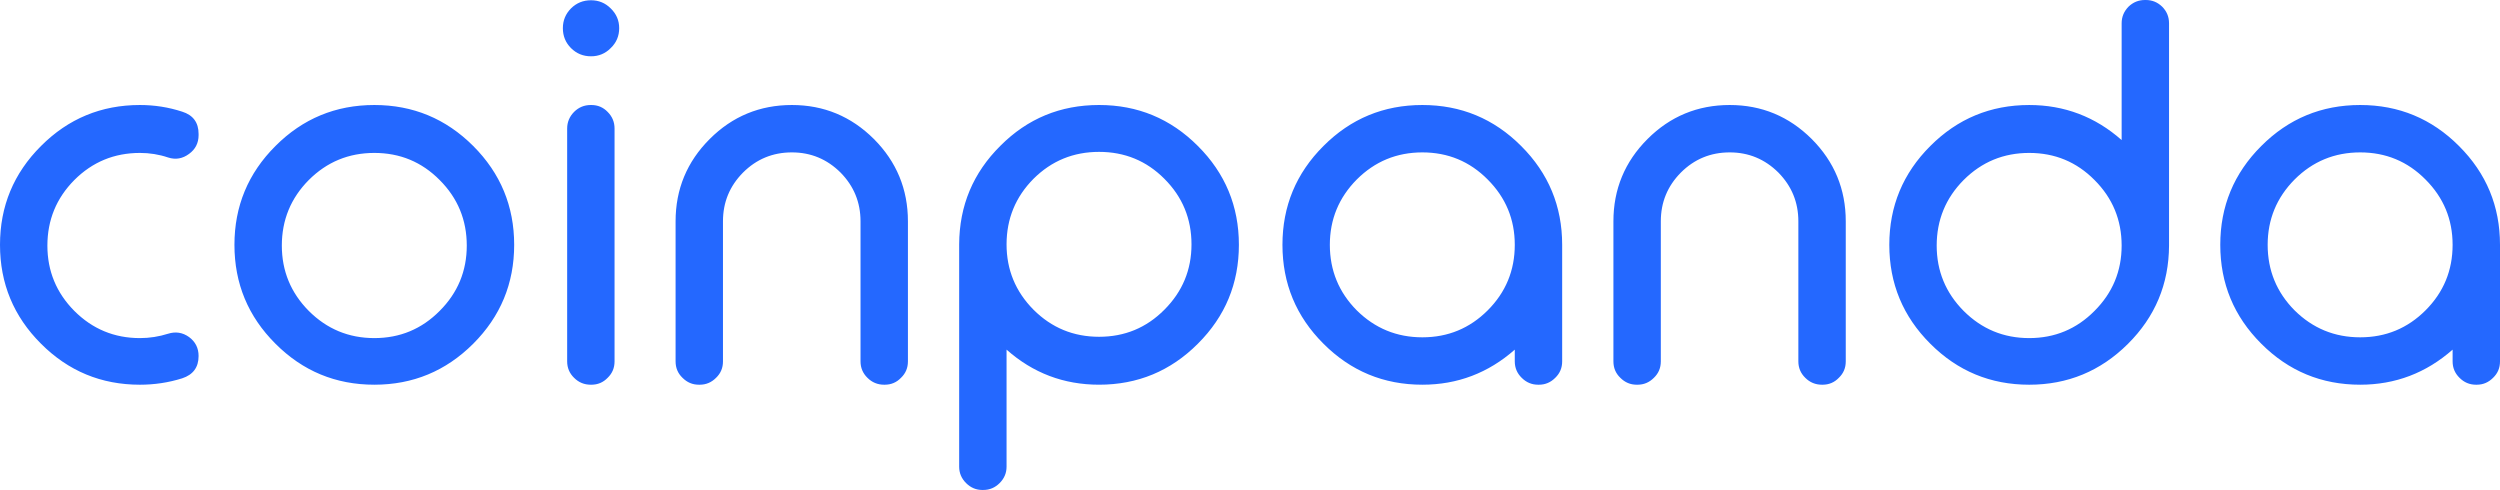 <?xml version="1.0" encoding="UTF-8"?> <svg xmlns:xlink="http://www.w3.org/1999/xlink" xmlns="http://www.w3.org/2000/svg" version="1.1" viewBox="0 0 1347 264" height="264px" width="1347px"><title>logo</title><g fill-rule="evenodd" fill="none" stroke-width="1" stroke="none" id="Page-1"><g fill-rule="nonzero" fill="#2468FF" id="logo"><path id="Shape" d="M1271.668,82.111 C1257.864,82.111 1246.081,86.967 1236.328,96.711 C1226.673,106.468 1221.816,118.198 1221.816,131.91 C1221.816,145.712 1226.669,157.49 1236.328,167.233 C1246.081,176.887 1257.864,181.748 1271.668,181.748 C1285.468,181.748 1297.203,176.887 1306.858,167.233 C1316.611,157.49 1321.465,145.708 1321.465,131.91 C1321.465,118.198 1316.611,106.468 1306.858,96.711 C1297.203,86.967 1285.472,82.111 1271.668,82.111 M1271.668,56.578 C1292.44,56.578 1310.205,63.932 1324.902,78.67 C1339.65,93.373 1347,111.131 1347,131.91 L1347,194.705 C1347,198.236 1345.777,201.153 1343.275,203.556 C1340.778,206.062 1337.86,207.285 1334.466,207.285 L1334.041,207.285 C1330.651,207.285 1327.682,206.062 1325.185,203.556 C1322.735,201.153 1321.465,198.24 1321.465,194.705 L1321.465,188.385 C1307.188,200.965 1290.604,207.28 1271.668,207.28 C1250.84,207.28 1233.079,199.922 1218.379,185.189 C1203.635,170.485 1196.284,152.731 1196.284,131.91 C1196.284,111.131 1203.635,93.373 1218.379,78.67 C1233.079,63.928 1250.84,56.578 1271.668,56.578 Z M1156.143,0 C1159.537,0 1162.459,1.176 1164.952,3.578 C1167.453,6.08 1168.676,9.044 1168.676,12.532 L1168.676,132.33 C1168.586,153.058 1161.184,170.721 1146.484,185.33 C1131.736,199.978 1114.023,207.285 1093.336,207.285 C1072.512,207.285 1054.752,199.926 1040.051,185.193 C1025.307,170.49 1017.957,152.736 1017.957,131.914 C1017.957,111.136 1025.307,93.377 1040.051,78.674 C1054.756,63.932 1072.512,56.582 1093.336,56.582 C1112.276,56.582 1128.912,62.898 1143.141,75.469 L1143.141,12.532 C1143.141,9.044 1144.411,6.08 1146.861,3.578 C1149.354,1.176 1152.324,0 1155.718,0 L1156.143,0 Z M1093.336,82.394 C1079.536,82.394 1067.753,87.246 1058,96.999 C1048.345,106.746 1043.488,118.528 1043.488,132.326 C1043.488,146.034 1048.345,157.768 1058,167.512 C1067.753,177.269 1079.536,182.164 1093.336,182.164 C1107.14,182.164 1118.876,177.269 1128.53,167.512 C1138.284,157.768 1143.141,146.034 1143.141,132.326 C1143.141,118.524 1138.284,106.746 1128.53,96.999 C1118.876,87.246 1107.144,82.394 1093.336,82.394 Z M894.849,194.705 C894.849,198.236 893.618,201.153 891.124,203.556 C888.627,206.062 885.709,207.285 882.268,207.285 L881.89,207.285 C878.449,207.285 875.531,206.062 873.034,203.556 C870.532,201.153 869.309,198.24 869.309,194.705 L869.309,119.236 C869.309,101.95 875.437,87.152 887.683,74.907 C899.887,62.696 914.682,56.578 931.974,56.578 C949.168,56.578 963.916,62.701 976.167,74.907 C988.37,87.152 994.494,101.95 994.494,119.236 L994.494,194.705 C994.494,198.236 993.271,201.153 990.769,203.556 C988.366,206.062 985.444,207.285 981.96,207.285 L981.681,207.285 C978.192,207.285 975.176,206.062 972.678,203.556 C970.228,201.153 968.954,198.24 968.954,194.705 L968.954,119.236 C968.954,109.012 965.375,100.294 958.218,92.996 C950.91,85.74 942.195,82.111 931.974,82.111 C921.655,82.111 912.892,85.74 905.636,92.996 C898.428,100.294 894.849,109.012 894.849,119.236 L894.849,194.705 L894.849,194.705 Z M766.365,82.111 C752.561,82.111 740.782,86.967 731.029,96.711 C721.374,106.468 716.517,118.198 716.517,131.91 C716.517,145.712 721.37,157.49 731.029,167.233 C740.782,176.887 752.561,181.748 766.365,181.748 C780.169,181.748 791.9,176.887 801.559,167.233 C811.313,157.49 816.161,145.708 816.161,131.91 C816.161,118.198 811.313,106.468 801.559,96.711 C791.896,86.967 780.169,82.111 766.365,82.111 Z M766.365,56.578 C787.142,56.578 804.906,63.932 819.603,78.67 C834.355,93.373 841.697,111.131 841.697,131.91 L841.697,194.705 C841.697,198.236 840.474,201.153 837.977,203.556 C835.479,206.062 832.561,207.285 829.167,207.285 L828.743,207.285 C825.348,207.285 822.383,206.062 819.886,203.556 C817.436,201.153 816.161,198.24 816.161,194.705 L816.161,188.385 C801.89,200.965 785.305,207.28 766.365,207.28 C745.541,207.28 727.781,199.922 713.08,185.189 C698.336,170.485 690.986,152.731 690.986,131.91 C690.986,111.131 698.336,93.373 713.08,78.67 C727.776,63.928 745.541,56.578 766.365,56.578 Z M529.38,264 C525.938,264 523.02,262.777 520.519,260.28 C518.021,257.775 516.799,254.861 516.799,251.468 L516.799,131.67 C516.893,110.844 524.291,93.137 539.039,78.528 C553.645,63.872 571.354,56.574 592.182,56.574 C612.959,56.574 630.723,63.928 645.42,78.665 C660.168,93.369 667.514,111.127 667.514,131.906 C667.514,152.727 660.168,170.481 645.42,185.184 C630.723,199.922 612.959,207.276 592.182,207.276 C573.1,207.276 556.516,200.956 542.334,188.381 L542.334,251.463 C542.334,254.857 541.107,257.77 538.614,260.276 C536.112,262.773 533.194,263.996 529.753,263.996 L529.38,263.996 L529.38,264 Z M592.182,181.46 C605.986,181.46 617.718,176.608 627.377,166.864 C637.13,157.108 641.979,145.378 641.979,131.674 C641.979,117.867 637.13,106.094 627.377,96.342 C617.718,86.637 605.986,81.832 592.182,81.832 C578.378,81.832 566.599,86.637 556.846,96.342 C547.191,106.094 542.334,117.872 542.334,131.674 C542.334,145.378 547.187,157.108 556.846,166.864 C566.599,176.608 578.378,181.46 592.182,181.46 Z M389.542,194.705 C389.542,198.236 388.314,201.153 385.821,203.556 C383.324,206.062 380.406,207.285 376.961,207.285 L376.587,207.285 C373.146,207.285 370.228,206.062 367.731,203.556 C365.229,201.153 364.006,198.24 364.006,194.705 L364.006,119.236 C364.006,101.95 370.134,87.152 382.384,74.907 C394.588,62.696 409.383,56.578 426.667,56.578 C443.865,56.578 458.613,62.701 470.864,74.907 C483.067,87.152 489.191,101.95 489.191,119.236 L489.191,194.705 C489.191,198.236 487.968,201.153 485.466,203.556 C483.063,206.062 480.141,207.285 476.657,207.285 L476.373,207.285 C472.885,207.285 469.873,206.062 467.375,203.556 C464.925,201.153 463.651,198.24 463.651,194.705 L463.651,119.236 C463.651,109.012 460.072,100.294 452.91,92.996 C445.607,85.74 436.892,82.111 426.663,82.111 C416.347,82.111 407.585,85.74 400.329,92.996 C393.116,100.294 389.537,109.012 389.537,119.236 L389.537,194.705 L389.542,194.705 Z M318.449,30.333 C314.205,30.333 310.627,28.875 307.657,25.914 C304.735,22.988 303.272,19.41 303.272,15.167 C303.272,11.026 304.735,7.495 307.657,4.522 C310.622,1.6 314.205,0.142 318.449,0.142 C322.594,0.142 326.13,1.605 329.048,4.522 C332.107,7.495 333.618,11.031 333.618,15.167 C333.618,19.41 332.107,22.988 329.048,25.914 C326.13,28.875 322.594,30.333 318.449,30.333 Z M318.591,56.578 C322.079,56.578 324.997,57.805 327.4,60.298 C329.897,62.799 331.12,65.764 331.12,69.252 L331.12,194.705 C331.12,198.236 329.897,201.153 327.4,203.556 C324.997,206.062 322.079,207.285 318.591,207.285 L318.307,207.285 C314.819,207.285 311.807,206.062 309.309,203.556 C306.859,201.153 305.585,198.24 305.585,194.705 L305.585,69.252 C305.585,65.764 306.859,62.799 309.309,60.298 C311.807,57.805 314.819,56.578 318.307,56.578 L318.591,56.578 Z M201.701,56.578 C180.877,56.578 163.112,63.932 148.416,78.67 C133.668,93.373 126.317,111.131 126.317,131.91 C126.317,152.731 133.668,170.485 148.416,185.189 C163.112,199.926 180.877,207.28 201.701,207.28 C222.478,207.28 240.238,199.922 254.986,185.189 C269.682,170.485 277.037,152.731 277.037,131.91 C277.037,111.131 269.687,93.373 254.986,78.67 C240.238,63.928 222.478,56.578 201.701,56.578 Z M201.701,82.394 C215.505,82.394 227.236,87.246 236.895,96.999 C246.644,106.746 251.497,118.528 251.497,132.326 C251.497,146.034 246.644,157.768 236.895,167.512 C227.236,177.269 215.505,182.164 201.701,182.164 C187.897,182.164 176.118,177.269 166.365,167.512 C156.706,157.768 151.848,146.034 151.848,132.326 C151.848,118.524 156.701,106.746 166.365,96.999 C176.118,87.246 187.897,82.394 201.701,82.394 Z M75.384,56.578 C83.206,56.578 90.792,57.758 98.143,60.161 C104.034,62.001 106.999,66 106.999,72.174 L106.999,72.83 C106.999,77.074 105.257,80.467 101.863,82.917 C98.374,85.509 94.611,86.165 90.556,84.848 C85.652,83.196 80.618,82.398 75.384,82.398 C61.584,82.398 49.801,87.251 40.047,97.003 C30.393,106.751 25.535,118.532 25.535,132.33 C25.535,146.038 30.389,157.773 40.047,167.516 C49.801,177.273 61.584,182.168 75.384,182.168 C80.618,182.168 85.656,181.366 90.556,179.813 C94.607,178.543 98.374,179.105 101.863,181.598 C105.257,184.103 106.999,187.497 106.999,191.826 C106.999,197.91 104.034,201.909 98.143,203.844 C90.792,206.152 83.21,207.285 75.384,207.285 C54.564,207.285 36.799,199.926 22.098,185.193 C7.35,170.485 0,152.731 0,131.91 C0,111.131 7.35,93.373 22.094,78.67 C36.799,63.928 54.564,56.578 75.384,56.578 Z"></path></g></g></svg> 